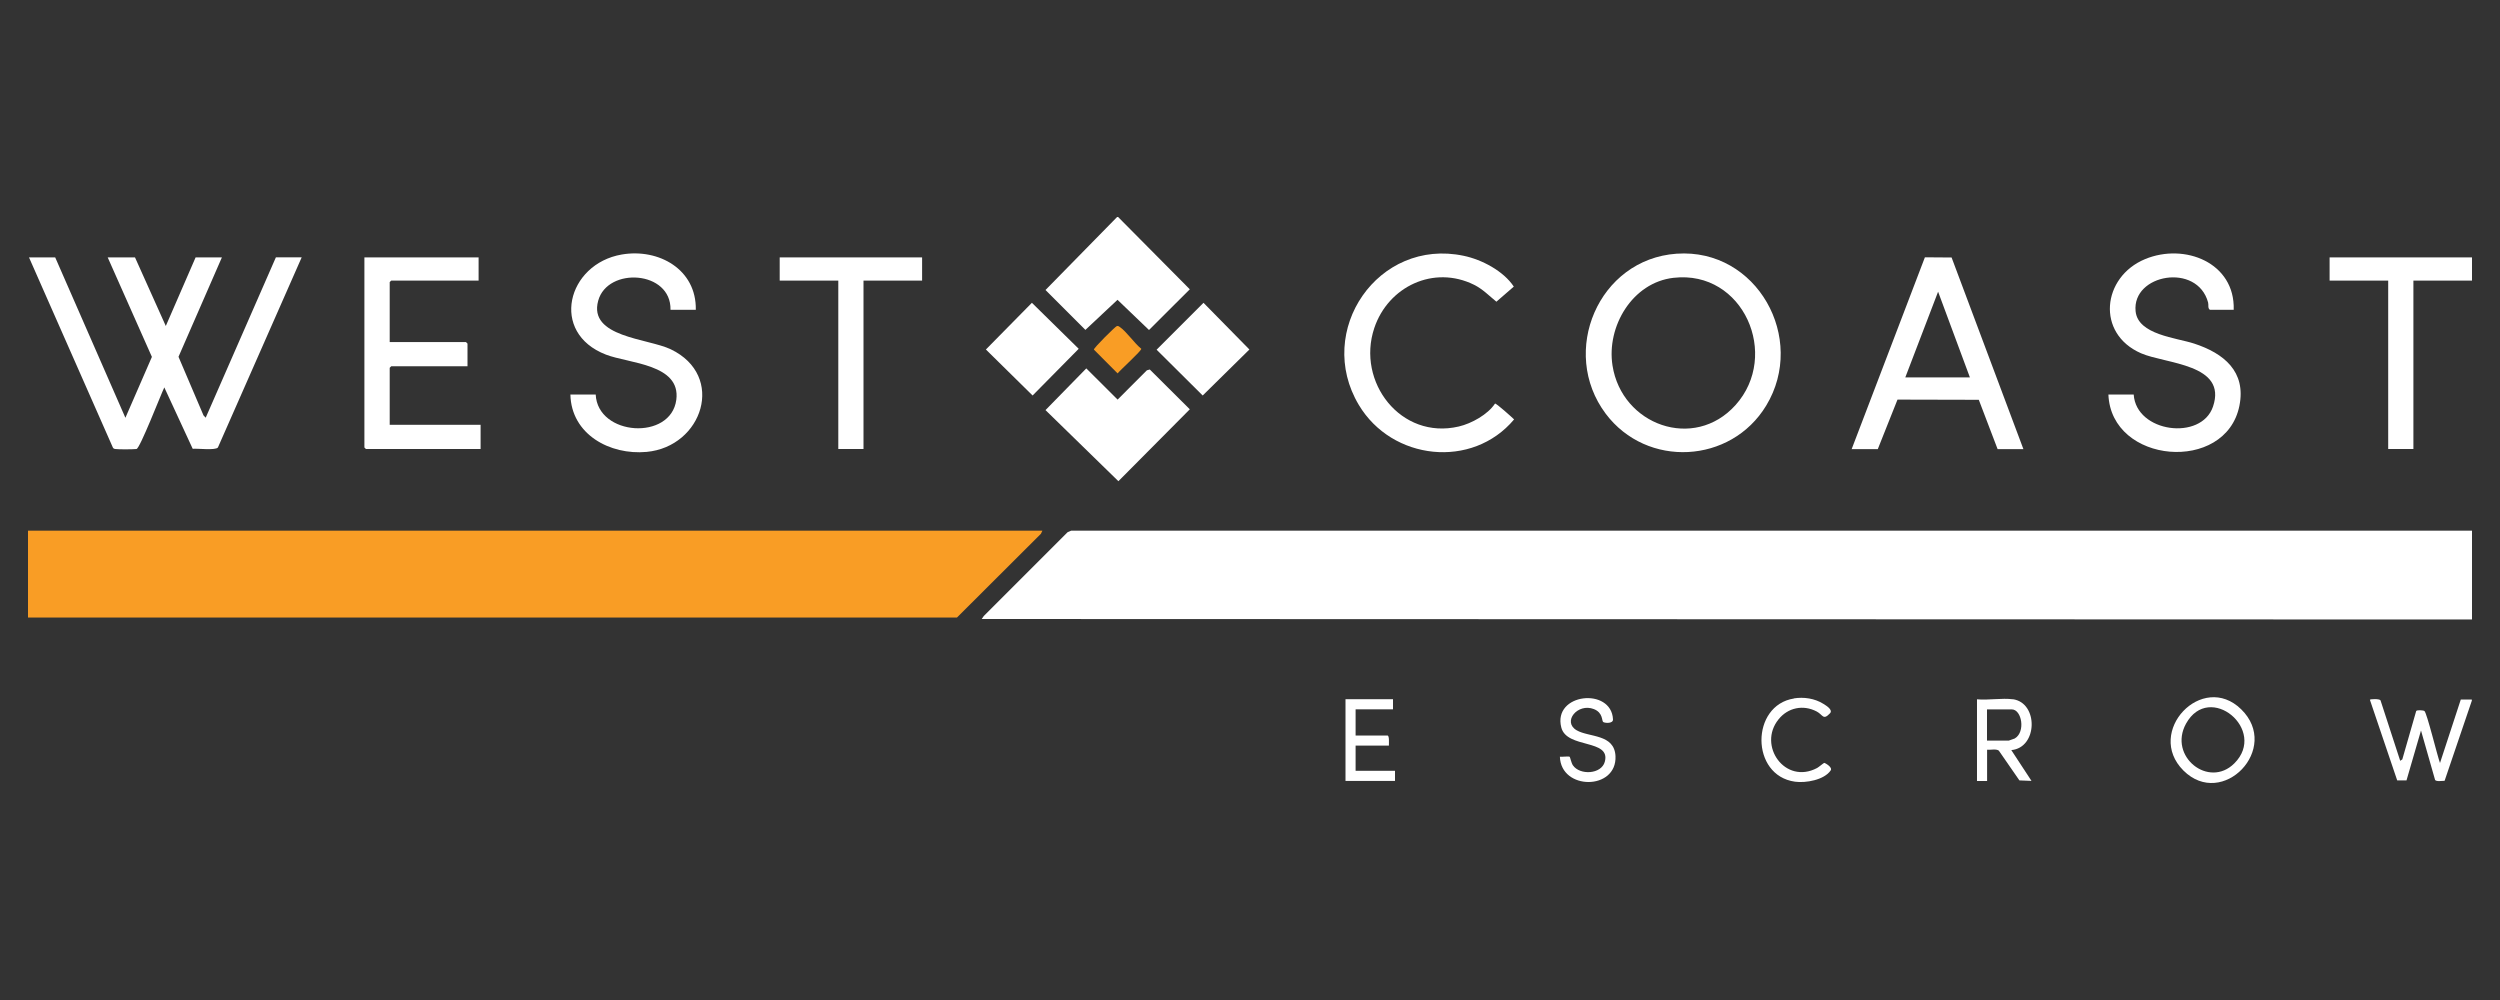 <svg xmlns="http://www.w3.org/2000/svg" id="Layer_1" data-name="Layer 1" viewBox="0 0 250 100"><rect x="0" y="0" width="250" height="100" fill="#333333" stroke="none"/><defs><style>      .cls-1 {        fill: #f99d25;      }      .cls-2 {        fill: #fff;      }    </style></defs><polygon class="cls-2" points="247.2 53.07 247.2 61.95 98.17 61.9 98.38 61.6 106.76 53.22 107.11 53.07 247.2 53.07"></polygon><polygon class="cls-2" points="111.71 21.7 111.81 21.7 118.98 28.93 114.9 33 111.75 29.98 108.54 32.99 104.55 29 111.71 21.7"></polygon><polygon class="cls-2" points="247.2 25.74 247.2 28.06 241.34 28.06 241.34 44.9 238.82 44.9 238.82 28.06 232.96 28.06 232.96 25.74 247.2 25.74"></polygon><path class="cls-2" d="M247.2,70.02l-2.74,8.06c-.24,0-.81.1-.95-.08l-1.41-4.95-1.45,4.99h-.93s-2.73-8.06-2.73-8.06c0-.08.94-.12,1.06.05l1.97,6.05.21-.14,1.39-4.84c.08-.12.7-.08.82,0,.24.14,1.32,4.59,1.56,5.2l2.08-6.35h1.1s0,.09,0,.09Z"></path><polygon class="cls-1" points="104.24 53.07 104.09 53.38 95.7 61.75 2.8 61.75 2.8 53.07 104.24 53.07"></polygon><path class="cls-2" d="M5.52,25.74l7.02,16.04,2.65-6.09-4.42-9.95h2.73l3.08,6.86,2.98-6.86h2.63l-4.34,9.94,2.5,5.86.22.23,7.02-16.04h2.58l-8.38,19.02c-.27.31-2.03.08-2.52.13l-2.84-6.14c-.34.7-2.44,6.12-2.78,6.16-.36.04-1.79.05-2.13,0-.11-.02-.19-.05-.24-.16L2.9,25.74h2.63Z"></path><path class="cls-2" d="M167.67,25.37c8.02-.56,13.03,8.46,8.95,15.19-3.53,5.83-11.94,6.28-16.05.81-4.64-6.19-.73-15.45,7.09-16ZM167.36,27.78c-4.13.47-6.72,4.87-6.11,8.77.93,5.96,8.15,8.57,12.3,3.96,4.49-4.99.79-13.52-6.18-12.73Z"></path><path class="cls-2" d="M185.17,44.9l7.32-19.17,2.67.02,7.18,19.16h-2.58l-1.88-4.93-8.13-.02-1.97,4.95h-2.63ZM190.52,37.74h6.47l-3.18-8.57-3.28,8.57Z"></path><path class="cls-2" d="M69.58,30.98h-2.53c.09-3.93-6.29-4.32-7.23-.91-1.01,3.66,4.97,3.76,7.26,4.86,5.52,2.65,3.18,9.74-2.42,10.26-3.66.34-7.54-1.75-7.62-5.74h2.53c.19,4.16,7.52,4.64,8.06.53.47-3.58-4.75-3.63-7.04-4.52-5.65-2.18-3.88-9.07,1.59-10.01,3.68-.63,7.47,1.48,7.4,5.52Z"></path><path class="cls-2" d="M223.36,30.98h-2.37c-.24-.17-.11-.48-.18-.73-1.08-4.02-7.63-2.84-7.25.88.24,2.35,4.07,2.64,5.86,3.23,2.96.97,5.21,2.79,4.52,6.22-1.36,6.78-12.83,5.83-13.1-1.13h2.53c.24,3.81,6.76,4.66,7.93,1.21,1.45-4.28-4.74-4.26-7.19-5.33-4.53-1.97-3.9-7.64.4-9.42,3.96-1.64,9,.36,8.86,5.06Z"></path><path class="cls-2" d="M47.86,25.74v2.32h-8.74s-.15.14-.15.15v6h7.63s.15.14.15.15v2.27h-7.63s-.15.14-.15.15v5.7h9.09v2.42h-11.47s-.15-.14-.15-.15v-19.01h11.42Z"></path><path class="cls-2" d="M149.5,40.36c.1-.07,1.73,1.4,1.91,1.58-4.18,4.99-12.21,4.11-15.53-1.45-4.43-7.41,1.92-16.72,10.49-14.91,1.82.38,3.98,1.52,5.01,3.08l-1.74,1.51c-.74-.6-1.35-1.25-2.23-1.69-4.03-2-8.59.17-9.98,4.32-1.81,5.4,2.66,11.21,8.45,9.85,1.28-.3,2.9-1.2,3.62-2.29Z"></path><polygon class="cls-2" points="108.63 36.84 111.76 39.96 114.69 37.03 114.98 36.95 118.98 40.93 111.84 48.12 104.55 41.01 108.63 36.84"></polygon><polygon class="cls-2" points="92.21 25.74 92.21 28.06 86.35 28.06 86.35 44.9 83.83 44.9 83.83 28.06 77.97 28.06 77.97 25.74 92.21 25.74"></polygon><polygon class="cls-2" points="103.19 30.28 107.87 34.88 103.26 39.55 98.59 34.95 103.19 30.28"></polygon><polygon class="cls-2" points="120.35 30.28 124.94 34.95 120.27 39.55 115.66 34.97 120.35 30.28"></polygon><path class="cls-2" d="M218.34,77.05c-3.86-3.86,1.89-9.93,5.78-6.12,4,3.91-1.87,10.02-5.78,6.12ZM223.43,76.34c3.35-3.34-2.49-8.2-4.83-3.97-1.8,3.27,2.28,6.51,4.83,3.97Z"></path><path class="cls-2" d="M201.28,69.92c2.58.36,2.5,4.86-.15,5.09l2.02,3.08-1.21-.05-2.06-2.98c-.28-.2-.82-.05-1.17-.09v3.13h-1.01v-8.17c1.11.11,2.51-.15,3.59,0ZM198.71,74.06h2.17s.52-.18.59-.21c1.11-.64.71-2.91-.29-2.91h-2.48v3.13Z"></path><path class="cls-2" d="M155.97,75.67c.22.04.87-.07,1,.01.04.02.16.62.32.85.69,1.01,2.84.91,3.19-.35.63-2.31-3.8-1.28-4.35-3.43-.88-3.44,5.02-4.05,5.17-.81.02.44-.81.38-.98.26-.16-.12,0-.92-.93-1.29-1.62-.64-3.19,1.27-1.72,2.12,1.24.72,3.77.35,3.88,2.58.16,3.44-5.46,3.45-5.56.06Z"></path><path class="cls-2" d="M139.3,69.92v1.01h-3.74v2.62h3.18c.22,0,.14.82.15,1.01h-3.33v2.52h3.94v1.01h-4.95v-8.17h4.75Z"></path><path class="cls-2" d="M179.38,69.84c1-.16,2.09,0,2.95.54.31.19.99.61.67.95-.7.74-.7.15-1.33-.18-1.35-.71-2.88-.39-3.82.79-2.11,2.62.66,6.56,3.86,4.86.17-.09.66-.51.71-.51.07-.01.86.43.65.75-.65.96-2.5,1.28-3.57,1.13-4.47-.61-4.44-7.65-.1-8.32Z"></path><path class="cls-1" d="M111.68,32.61c.14-.04.19.02.29.08.68.46,1.47,1.64,2.16,2.19.03.19-2.1,2.12-2.37,2.46l-2.37-2.38c-.03-.16,2.13-2.3,2.29-2.35Z"></path></svg>